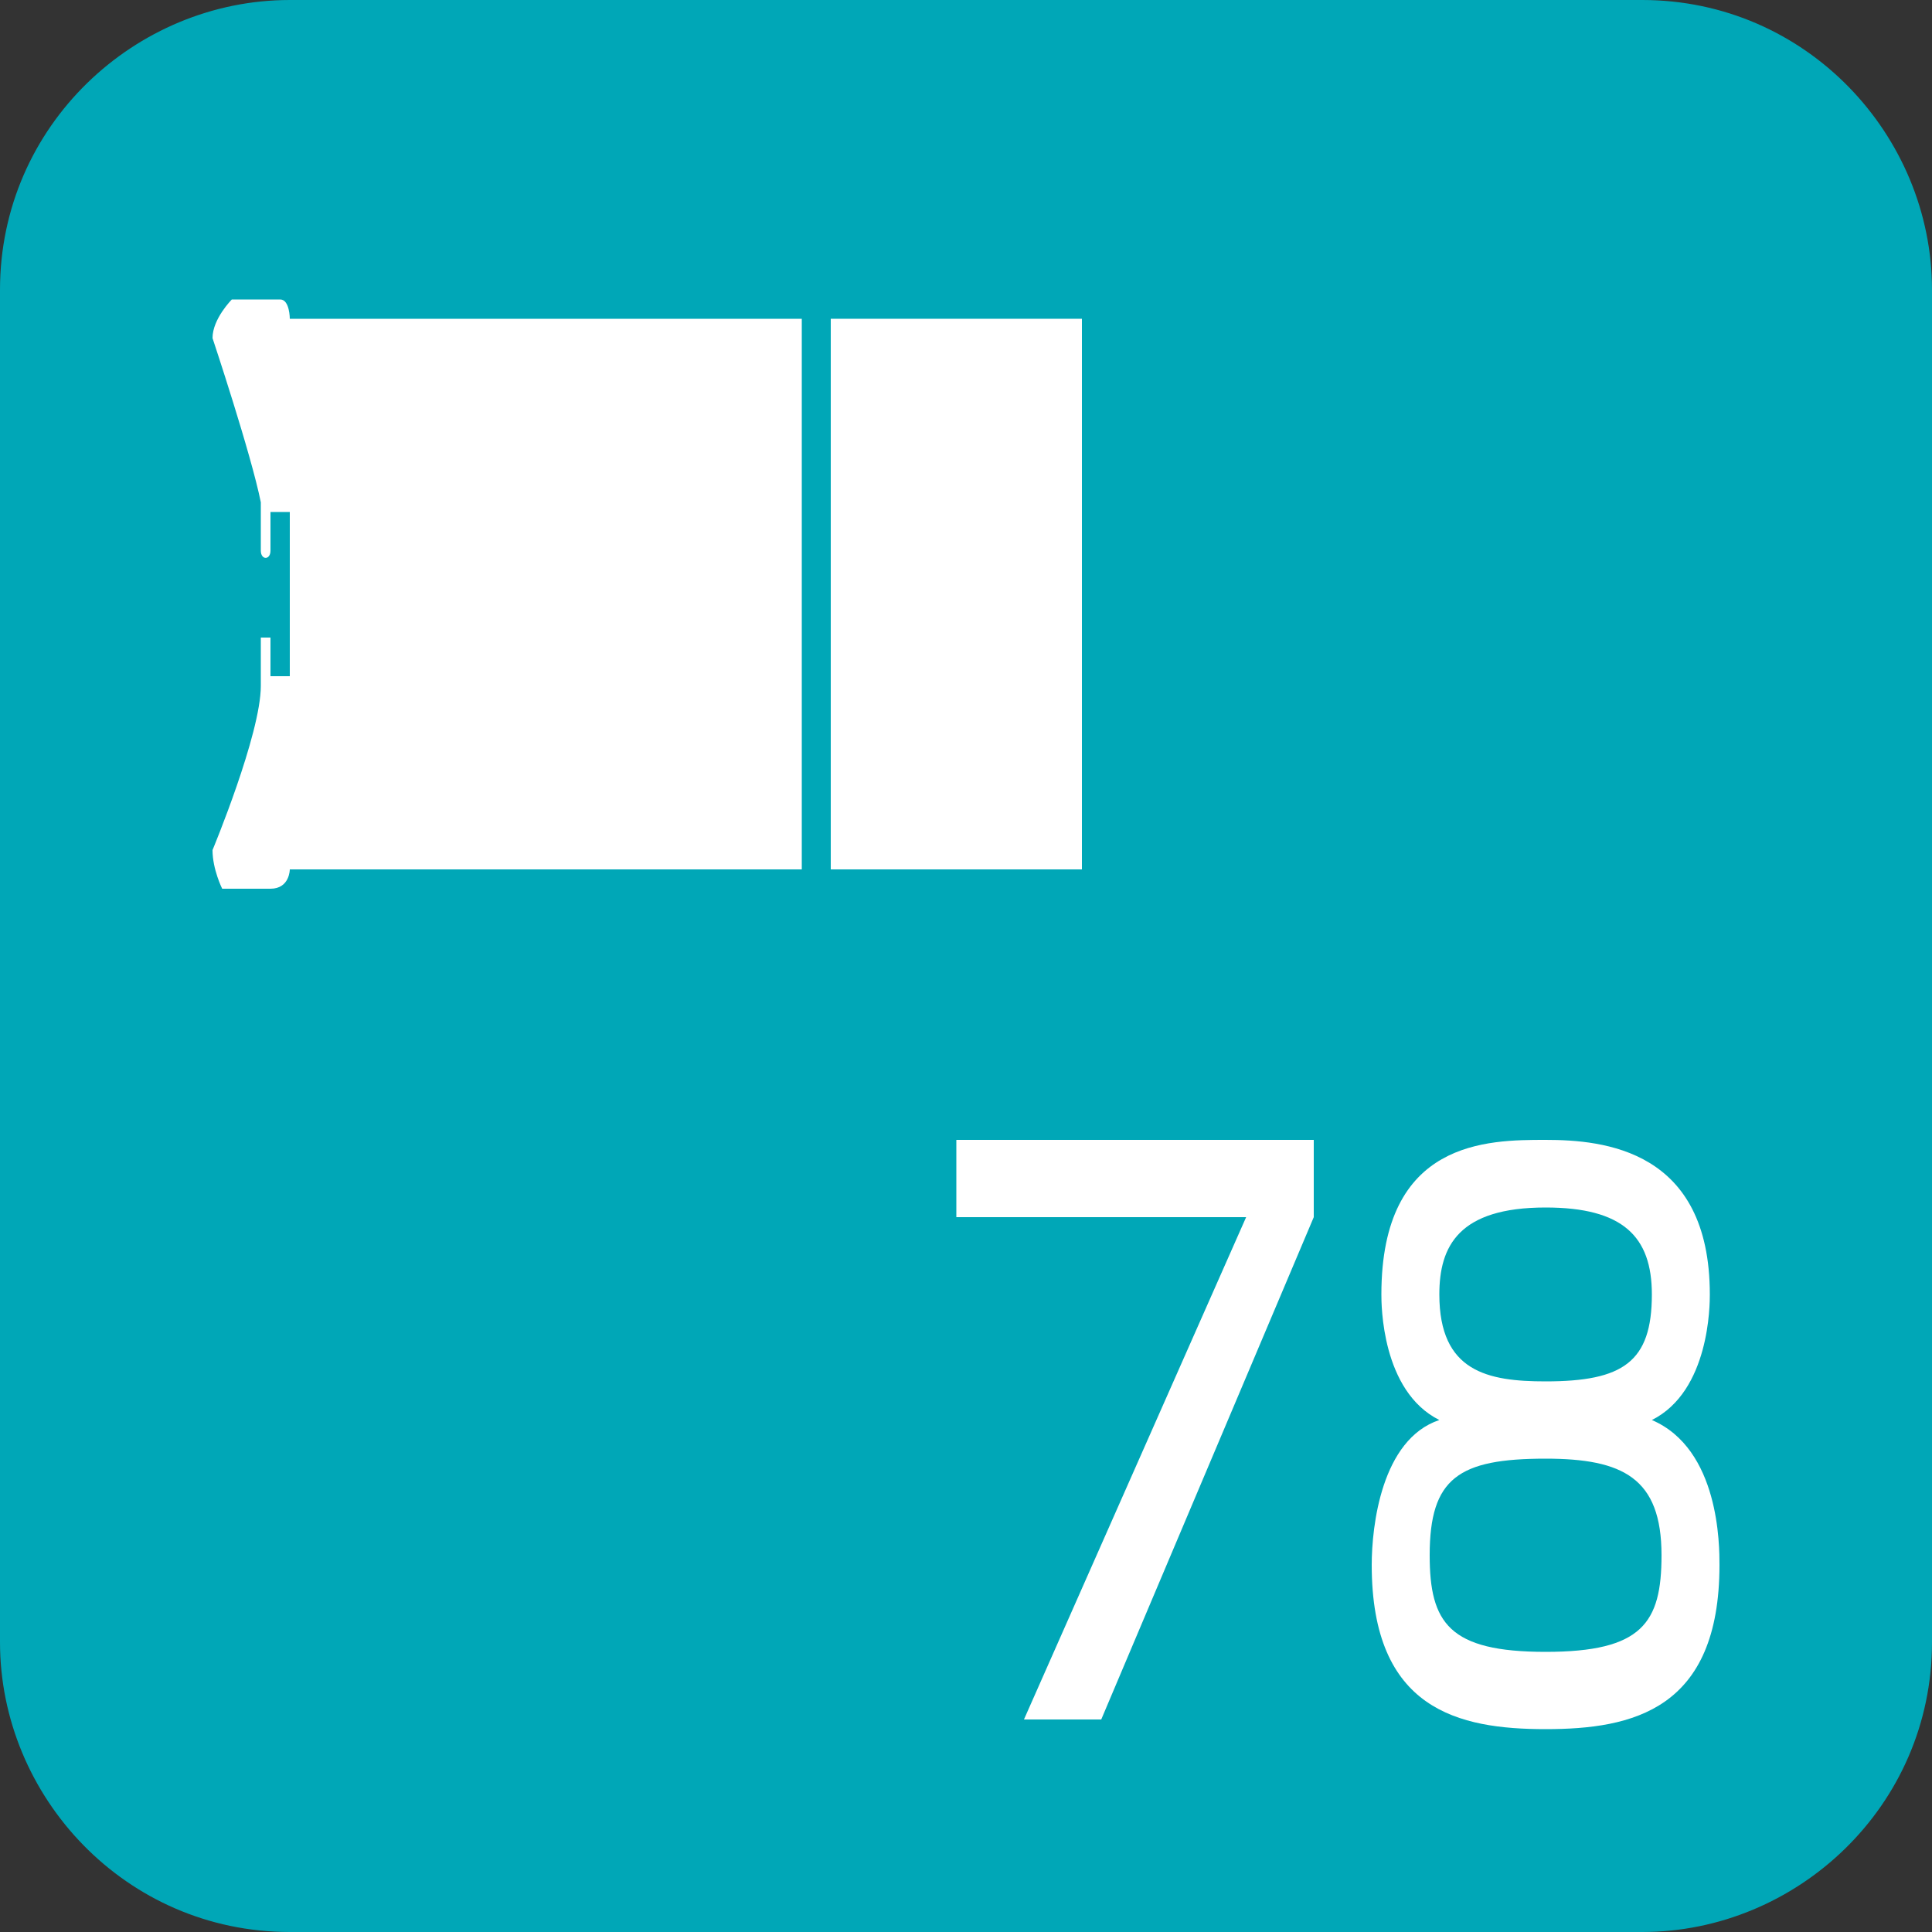 <?xml version="1.0" encoding="utf-8"?>
<!-- Generator: Adobe Illustrator 24.2.0, SVG Export Plug-In . SVG Version: 6.00 Build 0)  -->
<svg version="1.1" id="レイヤー_1" xmlns="http://www.w3.org/2000/svg" xmlns:xlink="http://www.w3.org/1999/xlink" x="0px"
	 y="0px" viewBox="0 0 20 20" style="enable-background:new 0 0 20 20;" xml:space="preserve">
<rect x="0" y="0" width="20" height="20" fill="#333333" stroke="none"/>
<style>
	.st0{fill:#00A7B7;}
	.st1{fill:#FFFFFF;}
</style>
<g>
	<path class="st0" d="M20,17c0,1.7-1.4,3-3,3H3c-1.7,0-3-1.4-3-3V3c0-1.7,1.4-3,3-3H17c1.7,0,3,1.4,3,3V17z"/>
	<g>
		<path class="st1" d="M13.6,11.8v0.8l-2.2,5.2h-0.8l2.3-5.2h-3v-0.8H13.6z"/>
		<path class="st1" d="M14.3,13.4c0-1.6,1.1-1.6,1.7-1.6c0.6,0,1.7,0.1,1.7,1.6c0,0.1,0,1-0.6,1.3c0.7,0.3,0.7,1.3,0.7,1.5
			c0,1.5-0.9,1.7-1.8,1.7c-0.9,0-1.8-0.2-1.8-1.7c0-0.4,0.1-1.3,0.7-1.5C14.3,14.4,14.3,13.5,14.3,13.4z M14.8,16.1
			c0,0.7,0.2,1,1.2,1c1,0,1.2-0.3,1.2-1c0-0.8-0.4-1-1.2-1C15.1,15.1,14.8,15.3,14.8,16.1z M14.9,13.4c0,0.8,0.5,0.9,1.1,0.9
			c0.8,0,1.1-0.2,1.1-0.9c0-0.6-0.3-0.9-1.1-0.9C15.1,12.5,14.9,12.9,14.9,13.4z"/>
	</g>
	<g>
		<path class="st1" d="M3,3.3c0,0,0-0.2-0.1-0.2c-0.2,0-0.5,0-0.5,0S2.2,3.3,2.2,3.5c0,0,0.4,1.2,0.5,1.7c0,0,0,0.4,0,0.5
			c0,0.1,0.1,0.1,0.1,0c0,0,0-0.4,0-0.4H3v0.8l0,0V7H2.8c0,0,0-0.4,0-0.4c0,0-0.1,0-0.1,0c0,0.1,0,0.5,0,0.5c0,0.5-0.5,1.7-0.5,1.7
			c0,0.2,0.1,0.4,0.1,0.4s0.3,0,0.5,0C3,9.2,3,9,3,9h5.3V3.3H3z"/>
		<polygon class="st1" points="11.2,6.1 11.2,6.1 11.2,3.3 8.6,3.3 8.6,9 11.2,9 		"/>
	</g>
</g>
<g>
</g>
<g>
</g>
<g>
</g>
<g>
</g>
<g>
</g>
<g>
</g>
<g>
</g>
<g>
</g>
<g>
</g>
<g>
</g>
<g>
</g>
<g>
</g>
<g>
</g>
<g>
</g>
<g>
</g>
</svg>
